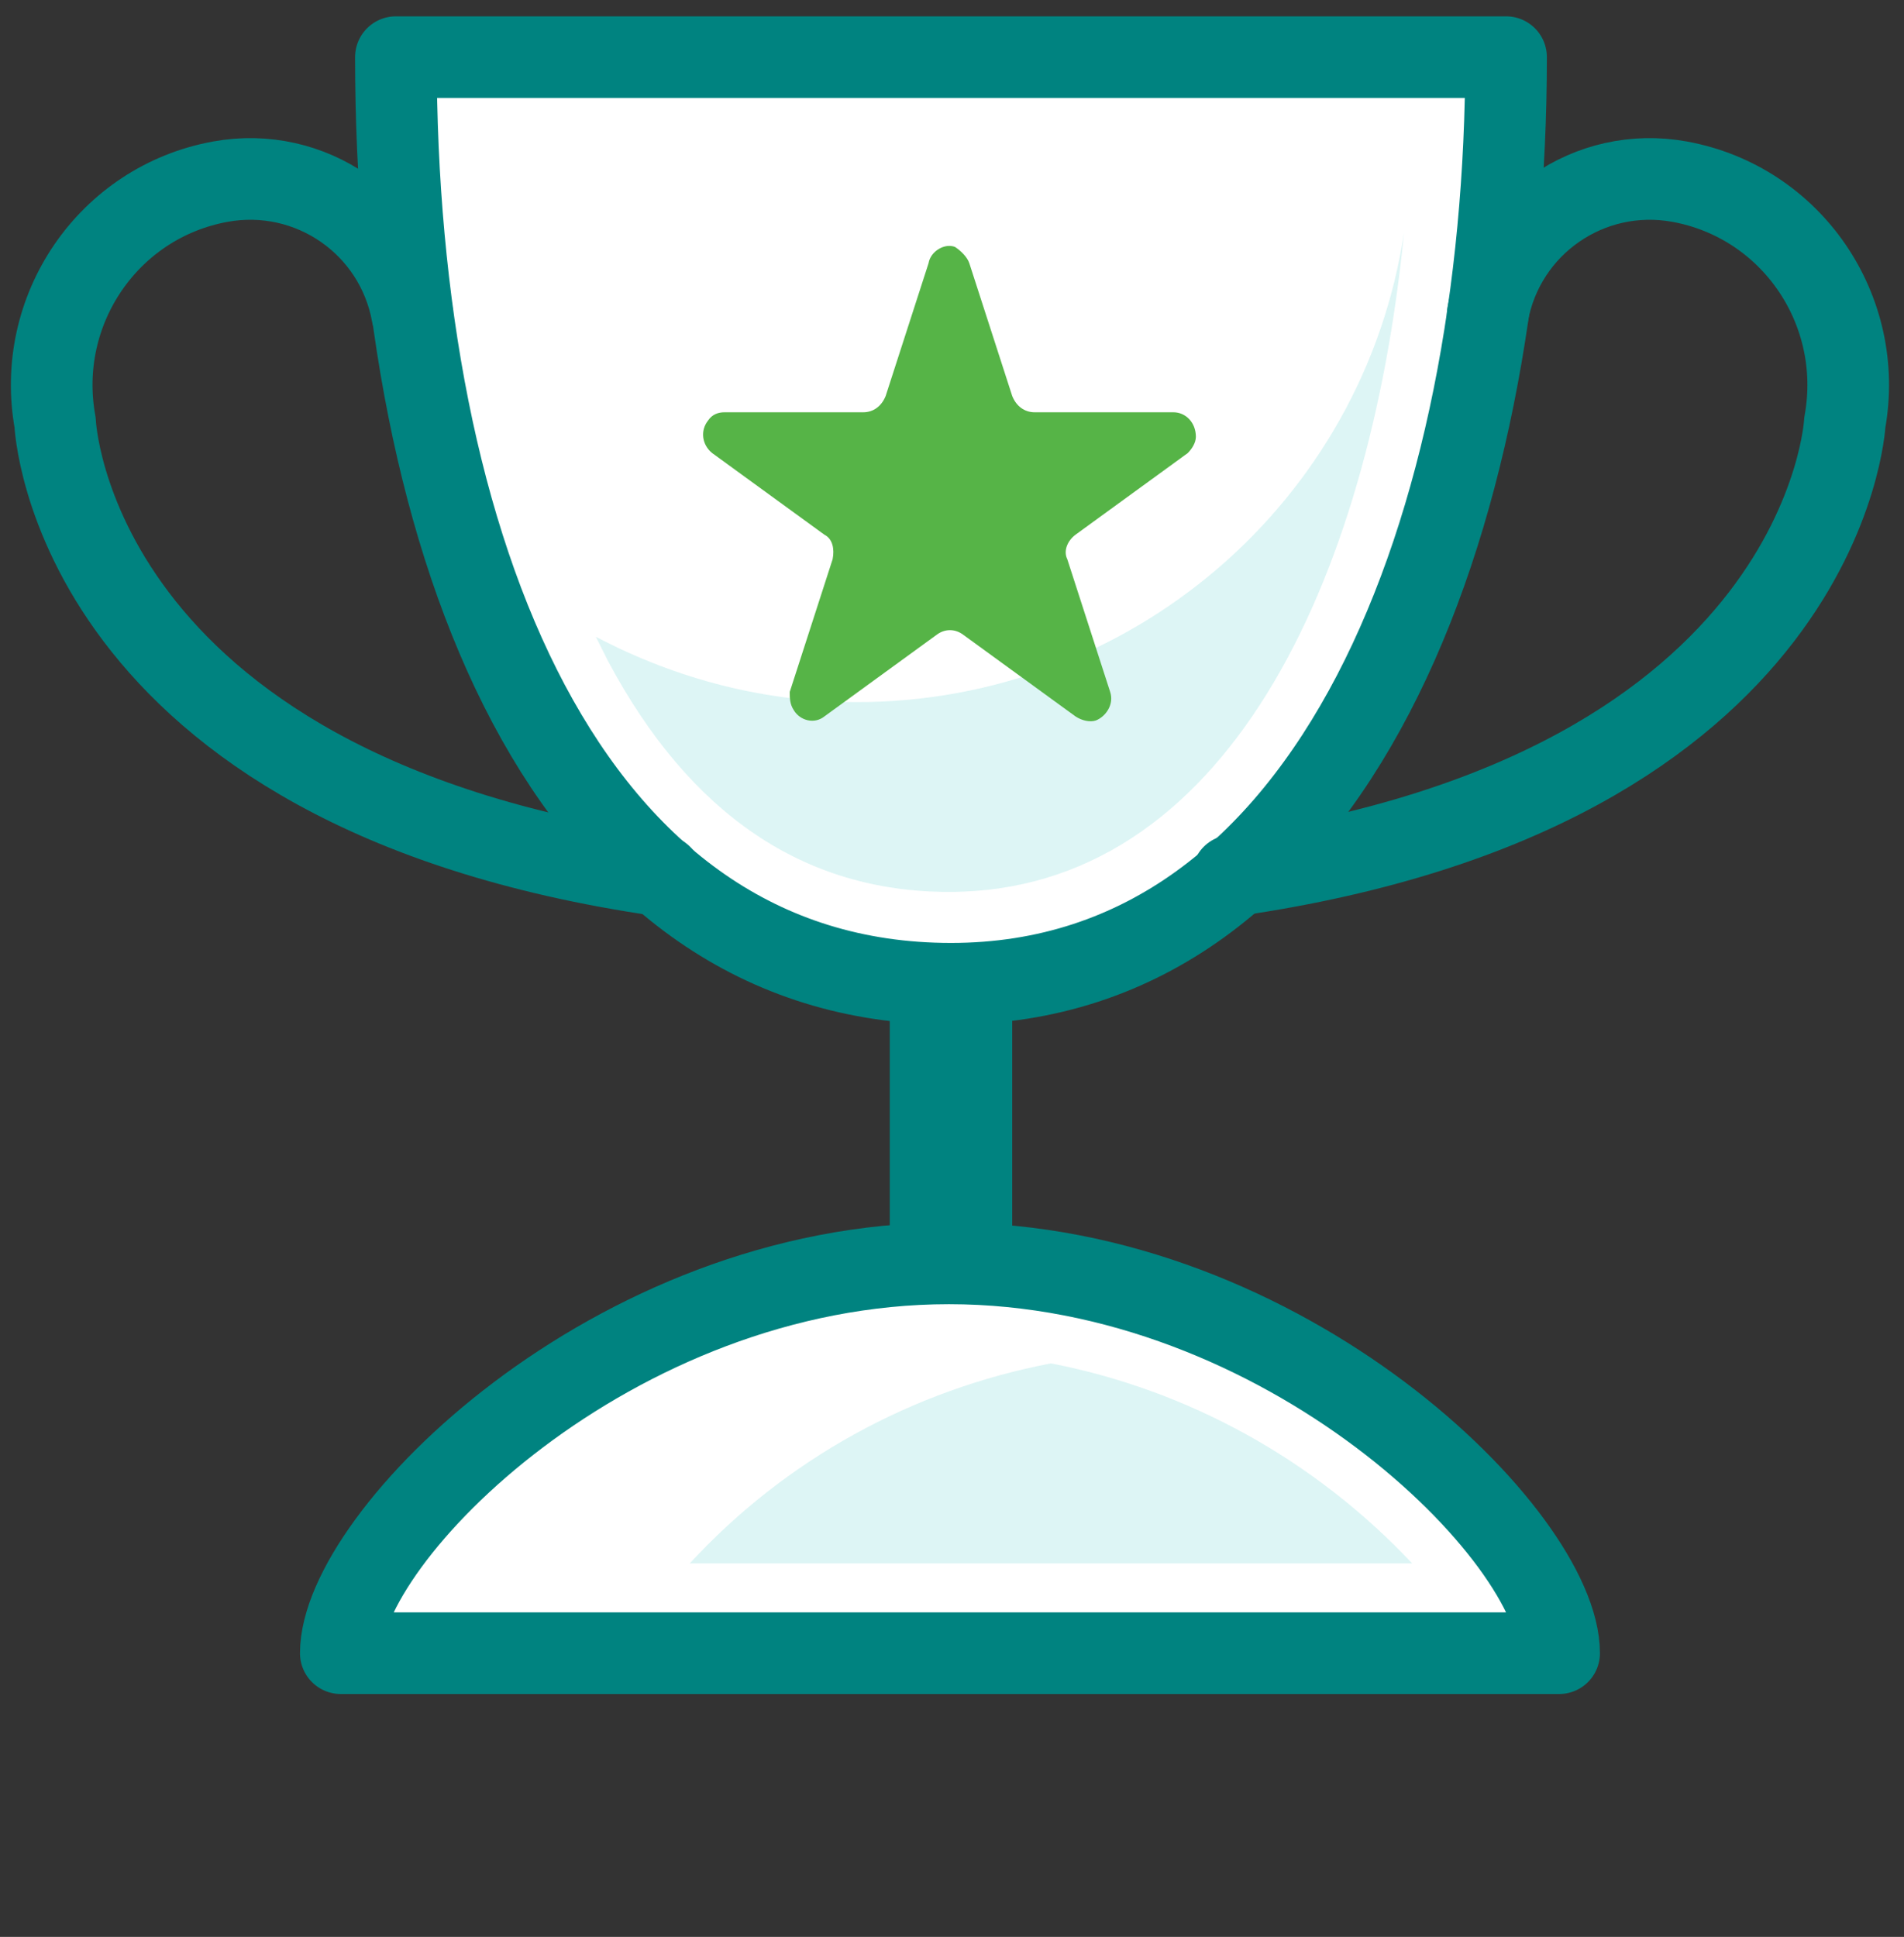 <?xml version="1.0" encoding="utf-8"?>
<!-- Generator: Adobe Illustrator 23.1.1, SVG Export Plug-In . SVG Version: 6.00 Build 0)  -->
<svg version="1.1" id="Layer_1" xmlns="http://www.w3.org/2000/svg" xmlns:xlink="http://www.w3.org/1999/xlink" x="0px" y="0px"
	 viewBox="0 0 93.3 94.9" style="enable-background:new 0 0 93.3 94.9;" xml:space="preserve">
<rect x="0" y="0" width="93.3" height="94.9" fill="#333333" stroke="none"/>
<style type="text/css">
	.st0{fill:#FFFFFF;stroke:#008380;stroke-width:4;stroke-linecap:round;stroke-linejoin:round;}
	.st1{fill:none;stroke:#008380;stroke-width:6;stroke-linecap:round;stroke-linejoin:round;}
	.st2{opacity:0.15;fill:#20BBBB;enable-background:new    ;}
	.st3{fill:none;stroke:#008380;stroke-width:4;stroke-linecap:round;stroke-linejoin:round;}
	.st4{fill:#56B447;}
</style>
<title>052919_illo_lingo_master</title>
<g>
	<g id="art">
		<g>
			<g>
				<path class="st0" d="M73.8,2.8c0,22.7-8.3,45.4-27.2,45.4S19.4,26.8,19.4,2.8H73.8z"/>
				<line class="st1" x1="46.6" y1="49.8" x2="46.6" y2="61.9"/>
				<path class="st0" d="M76.4,81c0-5.7-13.4-19.1-29.9-19.1S16.7,75.3,16.7,81H76.4z"/>
				<path class="st2" d="M51.5,66.8c-6.8,1.3-13,4.7-17.7,9.8h35.4C64.4,71.5,58.2,68.1,51.5,66.8z"/>
				<path class="st3" d="M72.9,15.4c0.8-4.4,5-7.3,9.4-6.5c5.5,1,9.1,6.3,8.1,11.8c0,0,0,0,0,0c0,0-0.9,18-30,22.2"/>
				<path class="st3" d="M32.4,42.9C3.4,38.7,2.7,20.7,2.7,20.7c-1-5.5,2.6-10.8,8.1-11.8c0,0,0,0,0,0c4.4-0.8,8.6,2.1,9.4,6.5"/>
				<path class="st2" d="M42,34.4c-4.5,0-8.8-1.1-12.8-3.2c0.2,0.4,0.4,0.8,0.6,1.2c4,7.5,9.6,11.3,16.7,11.3
					c13.5,0,20.6-15.1,22.3-32.3C66.8,24.6,55.4,34.4,42,34.4z"/>
			</g>
			<path class="st4" d="M47.5,12.9l2.1,6.5c0.2,0.5,0.6,0.8,1.1,0.8h6.8c0.6,0,1.1,0.5,1.1,1.2c0,0.3-0.2,0.6-0.4,0.8l-5.5,4
				c-0.4,0.3-0.6,0.8-0.4,1.2l2.1,6.5c0.2,0.6-0.2,1.2-0.7,1.4c-0.3,0.1-0.7,0-1-0.2l-5.5-4c-0.4-0.3-0.9-0.3-1.3,0l-5.5,4
				c-0.5,0.4-1.2,0.2-1.5-0.3c-0.2-0.3-0.2-0.6-0.2-0.9l2.1-6.5c0.1-0.5,0-1-0.4-1.2l-5.5-4c-0.5-0.4-0.6-1.1-0.2-1.6
				c0.2-0.3,0.5-0.4,0.8-0.4h6.8c0.5,0,0.9-0.3,1.1-0.8l2.1-6.5c0.1-0.6,0.8-1,1.3-0.8C47.1,12.3,47.4,12.6,47.5,12.9z"/>
		</g>
	</g>
</g>
</svg>
